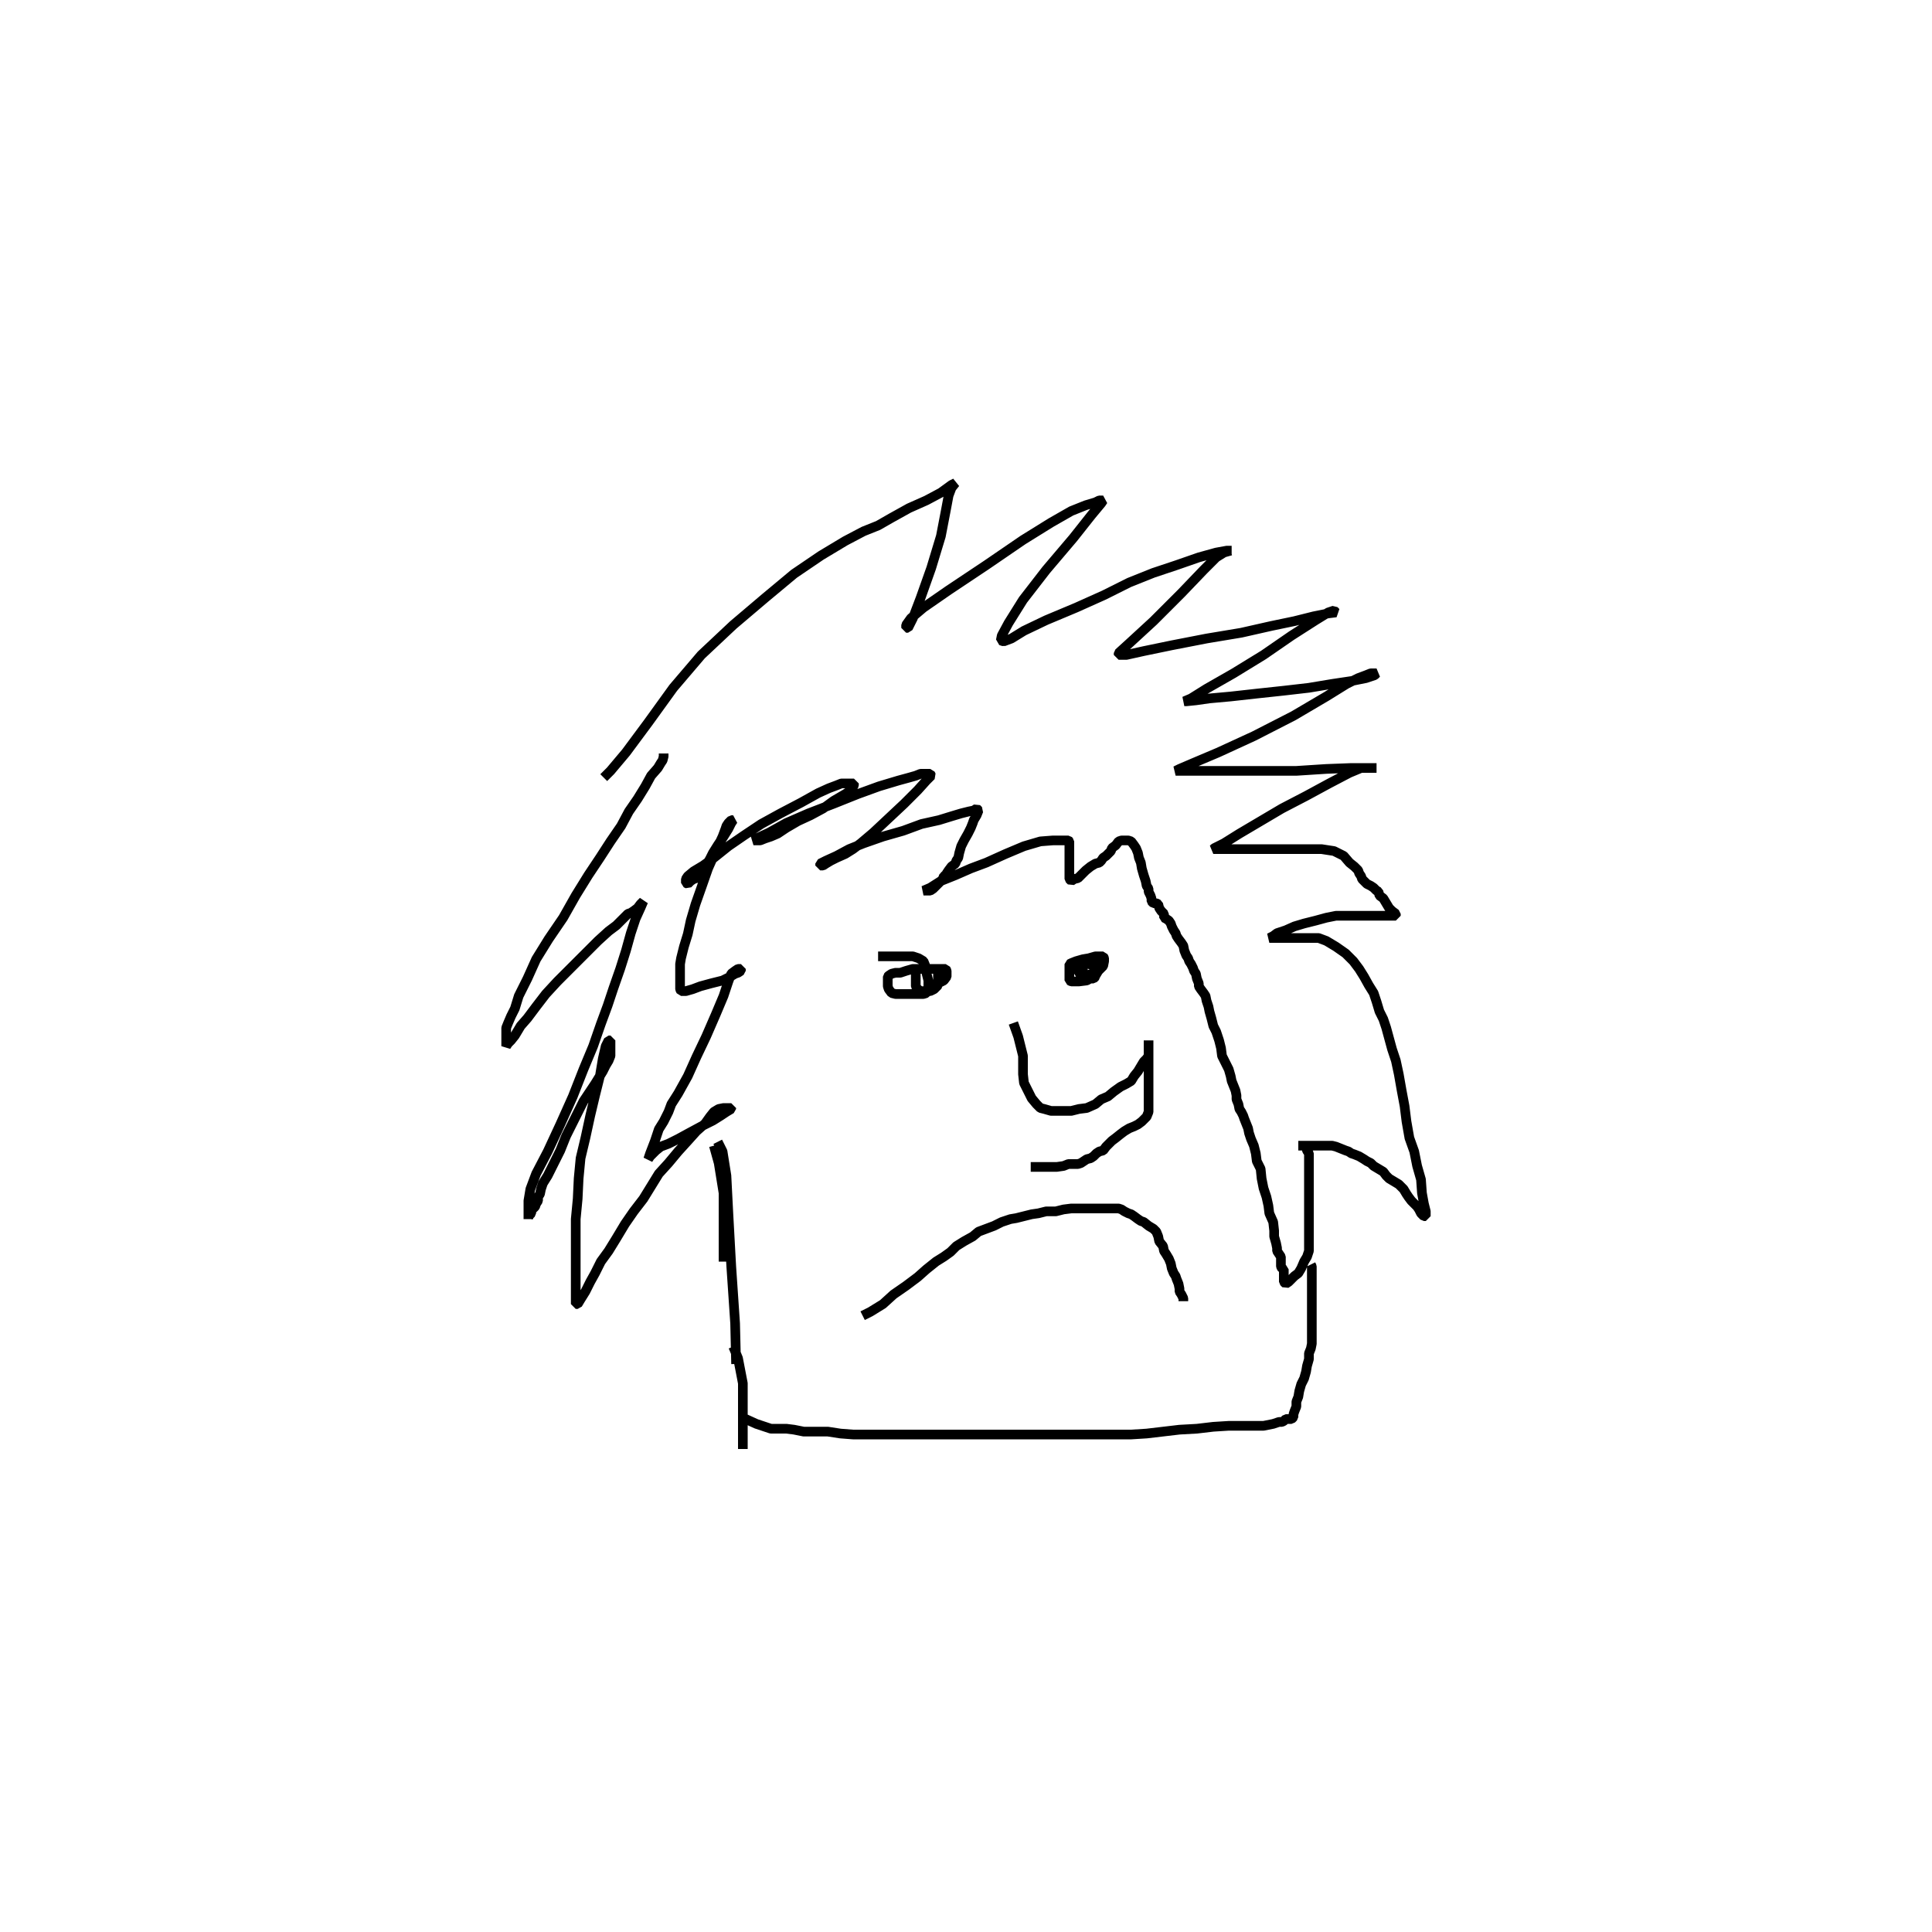 <?xml version="1.0" encoding="utf-8" ?>
<svg xmlns="http://www.w3.org/2000/svg" xmlns:xlink="http://www.w3.org/1999/xlink" width="500" height="500">
	<path fill="none" stroke="black" stroke-width="0.01" stroke-miterlimit="0" transform="matrix(250 0 0 250 250 250)" d="M-0.375 -0.195L-0.368 -0.202L-0.352 -0.221L-0.329 -0.252L-0.303 -0.288L-0.274 -0.322L-0.241 -0.353L-0.208 -0.381L-0.178 -0.406L-0.15 -0.425L-0.125 -0.44L-0.106 -0.45L-0.091 -0.456L-0.077 -0.464L-0.059 -0.474L-0.041 -0.482L-0.026 -0.49L-0.015 -0.498L-0.011 -0.5L-0.015 -0.495L-0.018 -0.487L-0.021 -0.471L-0.026 -0.445L-0.036 -0.412L-0.047 -0.381L-0.055 -0.36L-0.06 -0.35L-0.062 -0.35L-0.062 -0.353L-0.057 -0.36L-0.044 -0.371L-0.018 -0.389L0.021 -0.415L0.059 -0.441L0.088 -0.459L0.109 -0.471L0.124 -0.477L0.134 -0.48L0.138 -0.482L0.142 -0.482L0.14 -0.479L0.13 -0.467L0.111 -0.443L0.083 -0.41L0.059 -0.379L0.044 -0.355L0.037 -0.342L0.036 -0.337L0.039 -0.336L0.047 -0.339L0.06 -0.347L0.083 -0.358L0.114 -0.371L0.143 -0.384L0.169 -0.397L0.194 -0.407L0.218 -0.415L0.241 -0.423L0.259 -0.428L0.27 -0.43L0.275 -0.43L0.274 -0.43L0.267 -0.428L0.259 -0.423L0.246 -0.41L0.223 -0.386L0.194 -0.357L0.169 -0.334L0.158 -0.324L0.158 -0.322L0.166 -0.322L0.184 -0.326L0.213 -0.332L0.249 -0.339L0.285 -0.345L0.316 -0.352L0.34 -0.357L0.36 -0.362L0.375 -0.365L0.383 -0.366L0.381 -0.368L0.375 -0.366L0.362 -0.358L0.337 -0.342L0.308 -0.322L0.277 -0.303L0.249 -0.287L0.233 -0.277L0.226 -0.274L0.228 -0.274L0.238 -0.275L0.252 -0.277L0.274 -0.279L0.301 -0.282L0.329 -0.285L0.355 -0.288L0.379 -0.292L0.399 -0.295L0.414 -0.298L0.423 -0.301L0.425 -0.303L0.422 -0.303L0.419 -0.303L0.414 -0.301L0.406 -0.298L0.394 -0.292L0.373 -0.279L0.339 -0.259L0.298 -0.238L0.261 -0.221L0.235 -0.21L0.221 -0.204L0.217 -0.202L0.217 -0.202L0.221 -0.202L0.23 -0.202L0.248 -0.202L0.277 -0.202L0.309 -0.202L0.342 -0.202L0.373 -0.204L0.399 -0.205L0.417 -0.205L0.425 -0.205L0.425 -0.205L0.422 -0.205L0.419 -0.205L0.415 -0.205L0.412 -0.205L0.409 -0.205L0.397 -0.2L0.376 -0.189L0.352 -0.176L0.327 -0.163L0.305 -0.15L0.283 -0.137L0.267 -0.127L0.257 -0.122L0.256 -0.121L0.259 -0.121L0.264 -0.121L0.27 -0.121L0.279 -0.121L0.29 -0.121L0.305 -0.121L0.321 -0.121L0.337 -0.121L0.353 -0.121L0.368 -0.121L0.381 -0.119L0.391 -0.114L0.397 -0.107L0.402 -0.103L0.406 -0.099L0.407 -0.096L0.409 -0.093L0.41 -0.09L0.412 -0.088L0.414 -0.086L0.415 -0.085L0.419 -0.083L0.422 -0.081L0.423 -0.08L0.425 -0.078L0.427 -0.077L0.428 -0.073L0.432 -0.07L0.435 -0.065L0.438 -0.06L0.441 -0.057L0.445 -0.054L0.445 -0.052L0.441 -0.052L0.438 -0.052L0.435 -0.052L0.432 -0.052L0.428 -0.052L0.422 -0.052L0.412 -0.052L0.402 -0.052L0.393 -0.052L0.383 -0.052L0.373 -0.05L0.362 -0.047L0.35 -0.044L0.34 -0.041L0.331 -0.037L0.322 -0.034L0.318 -0.031L0.314 -0.029L0.314 -0.029L0.319 -0.029L0.324 -0.029L0.329 -0.029L0.336 -0.029L0.342 -0.029L0.35 -0.029L0.358 -0.029L0.365 -0.029L0.373 -0.026L0.383 -0.02L0.393 -0.013L0.401 -0.005L0.407 0.003L0.412 0.011L0.417 0.02L0.422 0.028L0.425 0.037L0.428 0.047L0.432 0.055L0.435 0.064L0.438 0.075L0.441 0.086L0.445 0.098L0.448 0.112L0.451 0.129L0.454 0.145L0.456 0.161L0.459 0.178L0.464 0.192L0.467 0.207L0.471 0.221L0.472 0.235L0.474 0.246L0.476 0.254L0.476 0.259L0.474 0.259L0.471 0.256L0.469 0.252L0.467 0.249L0.464 0.246L0.461 0.243L0.458 0.239L0.456 0.236L0.453 0.231L0.448 0.226L0.443 0.223L0.438 0.22L0.435 0.217L0.432 0.213L0.427 0.21L0.422 0.207L0.419 0.204L0.415 0.202L0.412 0.2L0.407 0.197L0.402 0.195L0.399 0.194L0.396 0.192L0.393 0.191L0.388 0.189L0.383 0.187L0.379 0.186L0.376 0.186L0.373 0.186L0.37 0.186L0.366 0.186L0.363 0.186L0.36 0.186L0.357 0.186L0.353 0.186L0.35 0.186L0.347 0.186L0.344 0.186L0.344 0.186L0.347 0.186L0.35 0.186L0.352 0.187L0.353 0.191L0.355 0.194L0.355 0.199L0.355 0.205L0.355 0.212L0.355 0.22L0.355 0.23L0.355 0.239L0.355 0.251L0.355 0.262L0.355 0.274L0.355 0.285L0.355 0.295L0.353 0.301L0.35 0.306L0.347 0.313L0.344 0.318L0.34 0.321L0.337 0.324L0.334 0.327L0.331 0.329L0.329 0.327L0.329 0.324L0.329 0.321L0.329 0.318L0.329 0.314L0.327 0.313L0.326 0.311L0.326 0.308L0.326 0.305L0.326 0.301L0.324 0.298L0.322 0.295L0.322 0.292L0.321 0.287L0.319 0.28L0.319 0.274L0.318 0.265L0.314 0.256L0.313 0.248L0.311 0.239L0.308 0.23L0.306 0.22L0.305 0.21L0.301 0.202L0.3 0.194L0.298 0.186L0.295 0.179L0.293 0.173L0.292 0.168L0.29 0.163L0.288 0.158L0.287 0.155L0.285 0.151L0.283 0.148L0.282 0.143L0.28 0.138L0.28 0.134L0.279 0.129L0.277 0.124L0.275 0.119L0.274 0.114L0.272 0.107L0.269 0.101L0.265 0.093L0.264 0.085L0.262 0.077L0.259 0.068L0.256 0.062L0.254 0.054L0.252 0.047L0.251 0.042L0.249 0.036L0.248 0.031L0.246 0.028L0.243 0.024L0.241 0.021L0.241 0.018L0.239 0.013L0.238 0.008L0.236 0.005L0.235 0.002L0.233 -0.002L0.231 -0.005L0.23 -0.008L0.228 -0.011L0.226 -0.016L0.225 -0.021L0.223 -0.024L0.22 -0.028L0.218 -0.031L0.217 -0.034L0.215 -0.037L0.213 -0.041L0.212 -0.044L0.21 -0.047L0.207 -0.049L0.205 -0.05L0.205 -0.054L0.204 -0.055L0.202 -0.057L0.2 -0.06L0.199 -0.064L0.197 -0.065L0.194 -0.065L0.192 -0.067L0.192 -0.07L0.191 -0.073L0.189 -0.077L0.189 -0.08L0.187 -0.083L0.186 -0.088L0.184 -0.094L0.182 -0.101L0.181 -0.107L0.179 -0.112L0.178 -0.117L0.176 -0.122L0.174 -0.125L0.171 -0.129L0.168 -0.13L0.164 -0.13L0.161 -0.13L0.158 -0.129L0.155 -0.125L0.151 -0.122L0.15 -0.119L0.148 -0.117L0.147 -0.116L0.145 -0.114L0.142 -0.112L0.14 -0.109L0.138 -0.107L0.134 -0.106L0.129 -0.103L0.124 -0.099L0.119 -0.094L0.116 -0.091L0.112 -0.09L0.109 -0.088L0.107 -0.09L0.107 -0.093L0.107 -0.096L0.107 -0.099L0.107 -0.103L0.107 -0.106L0.107 -0.109L0.107 -0.112L0.107 -0.116L0.107 -0.119L0.107 -0.122L0.107 -0.125L0.107 -0.129L0.106 -0.13L0.103 -0.13L0.099 -0.13L0.096 -0.13L0.09 -0.13L0.077 -0.129L0.06 -0.124L0.041 -0.116L0.021 -0.107L0.005 -0.101L-0.011 -0.094L-0.026 -0.088L-0.037 -0.081L-0.044 -0.078L-0.044 -0.078L-0.041 -0.078L-0.037 -0.078L-0.034 -0.08L-0.029 -0.085L-0.024 -0.09L-0.023 -0.093L-0.021 -0.094L-0.02 -0.096L-0.018 -0.099L-0.015 -0.103L-0.011 -0.106L-0.01 -0.109L-0.008 -0.112L-0.007 -0.117L-0.005 -0.124L-0.002 -0.13L0.002 -0.137L0.005 -0.143L0.007 -0.148L0.008 -0.151L0.011 -0.156L0.013 -0.161L0.011 -0.163L0.008 -0.161L0.003 -0.16L-0.005 -0.158L-0.015 -0.155L-0.028 -0.151L-0.046 -0.147L-0.065 -0.14L-0.086 -0.134L-0.106 -0.127L-0.121 -0.121L-0.134 -0.114L-0.145 -0.109L-0.151 -0.106L-0.151 -0.104L-0.148 -0.104L-0.145 -0.106L-0.14 -0.109L-0.134 -0.112L-0.125 -0.116L-0.117 -0.121L-0.109 -0.127L-0.096 -0.138L-0.08 -0.153L-0.064 -0.168L-0.05 -0.182L-0.041 -0.192L-0.036 -0.197L-0.037 -0.199L-0.041 -0.199L-0.044 -0.199L-0.047 -0.199L-0.052 -0.197L-0.059 -0.195L-0.07 -0.192L-0.09 -0.186L-0.112 -0.178L-0.137 -0.168L-0.163 -0.158L-0.186 -0.148L-0.204 -0.138L-0.217 -0.132L-0.22 -0.13L-0.217 -0.13L-0.213 -0.13L-0.208 -0.132L-0.202 -0.134L-0.195 -0.137L-0.186 -0.143L-0.174 -0.15L-0.161 -0.156L-0.148 -0.163L-0.137 -0.171L-0.125 -0.178L-0.119 -0.182L-0.116 -0.187L-0.116 -0.189L-0.119 -0.189L-0.122 -0.189L-0.125 -0.189L-0.129 -0.189L-0.134 -0.187L-0.142 -0.184L-0.153 -0.179L-0.171 -0.169L-0.192 -0.158L-0.212 -0.147L-0.23 -0.135L-0.246 -0.124L-0.261 -0.112L-0.272 -0.104L-0.282 -0.098L-0.288 -0.093L-0.29 -0.09L-0.29 -0.086L-0.288 -0.085L-0.287 -0.086L-0.285 -0.088L-0.282 -0.09L-0.279 -0.091L-0.277 -0.093L-0.275 -0.096L-0.272 -0.099L-0.269 -0.104L-0.265 -0.111L-0.262 -0.117L-0.257 -0.125L-0.251 -0.134L-0.246 -0.142L-0.243 -0.148L-0.241 -0.151L-0.243 -0.151L-0.246 -0.148L-0.248 -0.145L-0.249 -0.142L-0.252 -0.134L-0.259 -0.119L-0.267 -0.101L-0.274 -0.081L-0.28 -0.064L-0.285 -0.047L-0.288 -0.033L-0.292 -0.02L-0.295 -0.008L-0.296 -0.002L-0.296 0.003L-0.296 0.008L-0.296 0.013L-0.296 0.018L-0.296 0.021L-0.296 0.024L-0.295 0.026L-0.29 0.026L-0.283 0.024L-0.275 0.021L-0.264 0.018L-0.252 0.015L-0.244 0.011L-0.239 0.008L-0.236 0.007L-0.233 0.005L-0.233 0.003L-0.236 0.003L-0.239 0.005L-0.243 0.008L-0.246 0.016L-0.251 0.031L-0.259 0.05L-0.269 0.073L-0.279 0.094L-0.288 0.114L-0.298 0.132L-0.305 0.143L-0.308 0.151L-0.313 0.161L-0.318 0.169L-0.322 0.181L-0.327 0.194L-0.329 0.2L-0.329 0.2L-0.327 0.197L-0.324 0.194L-0.321 0.191L-0.316 0.187L-0.308 0.184L-0.298 0.179L-0.287 0.173L-0.274 0.166L-0.262 0.16L-0.254 0.155L-0.248 0.151L-0.243 0.148L-0.243 0.147L-0.246 0.147L-0.251 0.147L-0.256 0.148L-0.261 0.151L-0.265 0.156L-0.27 0.163L-0.279 0.171L-0.288 0.181L-0.298 0.192L-0.308 0.204L-0.318 0.215L-0.326 0.228L-0.334 0.241L-0.344 0.254L-0.353 0.267L-0.362 0.282L-0.37 0.295L-0.378 0.306L-0.384 0.318L-0.389 0.327L-0.394 0.337L-0.399 0.345L-0.402 0.35L-0.404 0.35L-0.404 0.345L-0.404 0.339L-0.404 0.334L-0.404 0.329L-0.404 0.322L-0.404 0.314L-0.404 0.303L-0.404 0.285L-0.404 0.262L-0.402 0.241L-0.401 0.22L-0.399 0.199L-0.394 0.178L-0.389 0.155L-0.384 0.134L-0.379 0.114L-0.376 0.096L-0.373 0.083L-0.37 0.077L-0.368 0.077L-0.368 0.08L-0.368 0.083L-0.368 0.086L-0.368 0.09L-0.368 0.093L-0.37 0.098L-0.373 0.103L-0.376 0.109L-0.384 0.122L-0.396 0.14L-0.406 0.16L-0.414 0.176L-0.42 0.191L-0.427 0.205L-0.433 0.217L-0.438 0.225L-0.44 0.231L-0.441 0.236L-0.443 0.239L-0.443 0.243L-0.445 0.246L-0.446 0.249L-0.448 0.251L-0.45 0.252L-0.45 0.256L-0.451 0.257L-0.453 0.259L-0.453 0.262L-0.453 0.262L-0.453 0.259L-0.453 0.252L-0.453 0.243L-0.451 0.231L-0.445 0.215L-0.433 0.192L-0.42 0.164L-0.407 0.135L-0.396 0.107L-0.386 0.083L-0.378 0.06L-0.371 0.041L-0.365 0.023L-0.358 0.003L-0.352 -0.016L-0.347 -0.034L-0.342 -0.049L-0.337 -0.06L-0.334 -0.067L-0.334 -0.067L-0.337 -0.064L-0.34 -0.06L-0.344 -0.057L-0.347 -0.055L-0.35 -0.054L-0.355 -0.049L-0.362 -0.042L-0.37 -0.036L-0.381 -0.026L-0.394 -0.013L-0.409 0.002L-0.423 0.016L-0.435 0.029L-0.445 0.042L-0.454 0.054L-0.461 0.062L-0.464 0.067L-0.467 0.072L-0.471 0.077L-0.474 0.08L-0.476 0.083L-0.476 0.083L-0.476 0.08L-0.476 0.077L-0.476 0.072L-0.476 0.067L-0.476 0.064L-0.474 0.059L-0.471 0.052L-0.467 0.044L-0.463 0.031L-0.454 0.013L-0.445 -0.007L-0.432 -0.028L-0.417 -0.05L-0.404 -0.073L-0.391 -0.094L-0.379 -0.112L-0.368 -0.129L-0.357 -0.145L-0.349 -0.16L-0.34 -0.173L-0.332 -0.186L-0.326 -0.197L-0.319 -0.205L-0.316 -0.21L-0.314 -0.213L-0.313 -0.217L-0.313 -0.22M-0.261 0.186L-0.256 0.204L-0.251 0.235L-0.251 0.265L-0.251 0.306M-0.257 0.182L-0.252 0.192L-0.248 0.217L-0.246 0.256L-0.243 0.311L-0.239 0.37L-0.238 0.412M-0.241 0.394L-0.236 0.406L-0.231 0.432L-0.231 0.464L-0.231 0.5M-0.228 0.469L-0.217 0.474L-0.202 0.479L-0.194 0.479L-0.186 0.479L-0.178 0.48L-0.168 0.482L-0.156 0.482L-0.143 0.482L-0.13 0.484L-0.117 0.485L-0.104 0.485L-0.09 0.485L-0.075 0.485L-0.06 0.485L-0.047 0.485L-0.036 0.485L-0.023 0.485L-0.011 0.485L-0.002 0.485L0.01 0.485L0.021 0.485L0.031 0.485L0.041 0.485L0.05 0.485L0.06 0.485L0.07 0.485L0.081 0.485L0.093 0.485L0.104 0.485L0.117 0.485L0.13 0.485L0.143 0.485L0.156 0.485L0.171 0.485L0.187 0.484L0.204 0.482L0.221 0.48L0.239 0.479L0.256 0.477L0.272 0.476L0.287 0.476L0.298 0.476L0.308 0.476L0.318 0.474L0.324 0.472L0.327 0.472L0.329 0.471L0.331 0.469L0.334 0.469L0.337 0.469L0.339 0.467L0.339 0.464L0.34 0.461L0.342 0.456L0.342 0.451L0.344 0.446L0.345 0.44L0.347 0.433L0.35 0.427L0.352 0.42L0.353 0.414L0.355 0.407L0.355 0.401L0.357 0.396L0.358 0.391L0.358 0.386L0.358 0.383L0.358 0.378L0.358 0.373L0.358 0.37L0.358 0.365L0.358 0.358L0.358 0.352L0.358 0.347L0.358 0.342L0.358 0.336L0.358 0.331L0.358 0.326L0.358 0.321L0.358 0.318L0.358 0.314L0.358 0.311L0.357 0.309M-0.107 0.362L-0.099 0.358L-0.086 0.35L-0.075 0.34L-0.062 0.331L-0.05 0.322L-0.041 0.314L-0.031 0.306L-0.023 0.301L-0.016 0.296L-0.01 0.29L-0.002 0.285L0.007 0.28L0.013 0.275L0.021 0.272L0.029 0.269L0.037 0.265L0.046 0.262L0.052 0.261L0.06 0.259L0.068 0.257L0.075 0.256L0.083 0.254L0.093 0.254L0.101 0.252L0.109 0.251L0.119 0.251L0.127 0.251L0.135 0.251L0.142 0.251L0.147 0.251L0.151 0.251L0.155 0.251L0.158 0.251L0.161 0.252L0.164 0.254L0.168 0.256L0.171 0.257L0.174 0.259L0.178 0.262L0.181 0.264L0.184 0.265L0.189 0.269L0.194 0.272L0.197 0.275L0.199 0.28L0.2 0.285L0.204 0.29L0.205 0.295L0.207 0.298L0.21 0.303L0.212 0.308L0.213 0.313L0.215 0.318L0.217 0.321L0.218 0.324L0.22 0.329L0.221 0.334L0.221 0.337L0.223 0.34L0.225 0.344L0.225 0.347M-0.091 -0.01L-0.075 -0.01L-0.055 -0.01L-0.049 -0.008L-0.044 -0.005L-0.042 0L-0.041 0.007L-0.039 0.015L-0.039 0.021L-0.039 0.024L-0.041 0.028L-0.044 0.029L-0.047 0.029L-0.05 0.029L-0.055 0.029L-0.06 0.029L-0.064 0.029L-0.067 0.029L-0.07 0.029L-0.073 0.029L-0.077 0.028L-0.08 0.024L-0.081 0.021L-0.081 0.018L-0.081 0.015L-0.081 0.011L-0.08 0.01L-0.077 0.008L-0.073 0.007L-0.068 0.007L-0.062 0.005L-0.055 0.003L-0.049 0.003L-0.044 0.003L-0.039 0.003L-0.034 0.003L-0.031 0.003L-0.029 0.007L-0.029 0.013L-0.029 0.02L-0.033 0.024L-0.037 0.026L-0.041 0.026L-0.044 0.026L-0.047 0.026L-0.05 0.024L-0.052 0.021L-0.052 0.018L-0.052 0.015L-0.052 0.011L-0.052 0.008L-0.052 0.005L-0.05 0.003L-0.046 0.003L-0.041 0.003L-0.036 0.003L-0.029 0.003L-0.024 0.003L-0.021 0.003L-0.02 0.005L-0.02 0.008L-0.02 0.011L-0.023 0.015L-0.029 0.018L-0.036 0.02M0.114 -0.003L0.124 -0.003L0.134 0L0.134 0.005L0.134 0.008L0.134 0.011L0.132 0.013L0.129 0.013L0.125 0.013L0.122 0.013L0.121 0.011L0.121 0.008L0.121 0.005L0.121 0.002L0.121 -0.002L0.124 -0.003L0.129 -0.003L0.132 -0.003L0.135 -0.003L0.137 -0.002L0.137 0.002L0.137 0.005L0.134 0.01L0.125 0.015L0.117 0.016L0.112 0.016L0.109 0.016L0.107 0.015L0.107 0.01L0.107 0.005L0.107 0.002L0.107 -0.002L0.109 -0.003L0.114 -0.005L0.121 -0.007L0.127 -0.008L0.134 -0.01L0.138 -0.01L0.142 -0.01L0.143 -0.008L0.143 -0.005L0.142 0L0.137 0.005L0.13 0.008L0.125 0.01L0.121 0.01L0.117 0.008L0.117 0.003L0.117 -0.003M0.049 0.059L0.054 0.073L0.059 0.093L0.059 0.103L0.059 0.112L0.06 0.121L0.064 0.129L0.068 0.137L0.073 0.143L0.077 0.147L0.081 0.148L0.088 0.15L0.094 0.15L0.101 0.15L0.109 0.15L0.117 0.148L0.125 0.147L0.134 0.143L0.14 0.138L0.147 0.135L0.153 0.13L0.16 0.125L0.166 0.122L0.171 0.119L0.174 0.114L0.178 0.109L0.181 0.104L0.184 0.099L0.187 0.096L0.189 0.093L0.189 0.09L0.189 0.086L0.189 0.083L0.189 0.08L0.189 0.077L0.189 0.078L0.189 0.086L0.189 0.098L0.189 0.111L0.189 0.124L0.189 0.135L0.189 0.145L0.189 0.151L0.187 0.156L0.182 0.161L0.178 0.164L0.174 0.166L0.169 0.168L0.164 0.171L0.16 0.174L0.155 0.178L0.151 0.181L0.148 0.184L0.145 0.187L0.142 0.191L0.138 0.192L0.135 0.194L0.132 0.197L0.129 0.199L0.125 0.2L0.122 0.202L0.119 0.204L0.116 0.205L0.111 0.205L0.106 0.205L0.101 0.207L0.094 0.208L0.088 0.208L0.081 0.208L0.077 0.208L0.073 0.208L0.07 0.208L0.067 0.208"/>
</svg>
